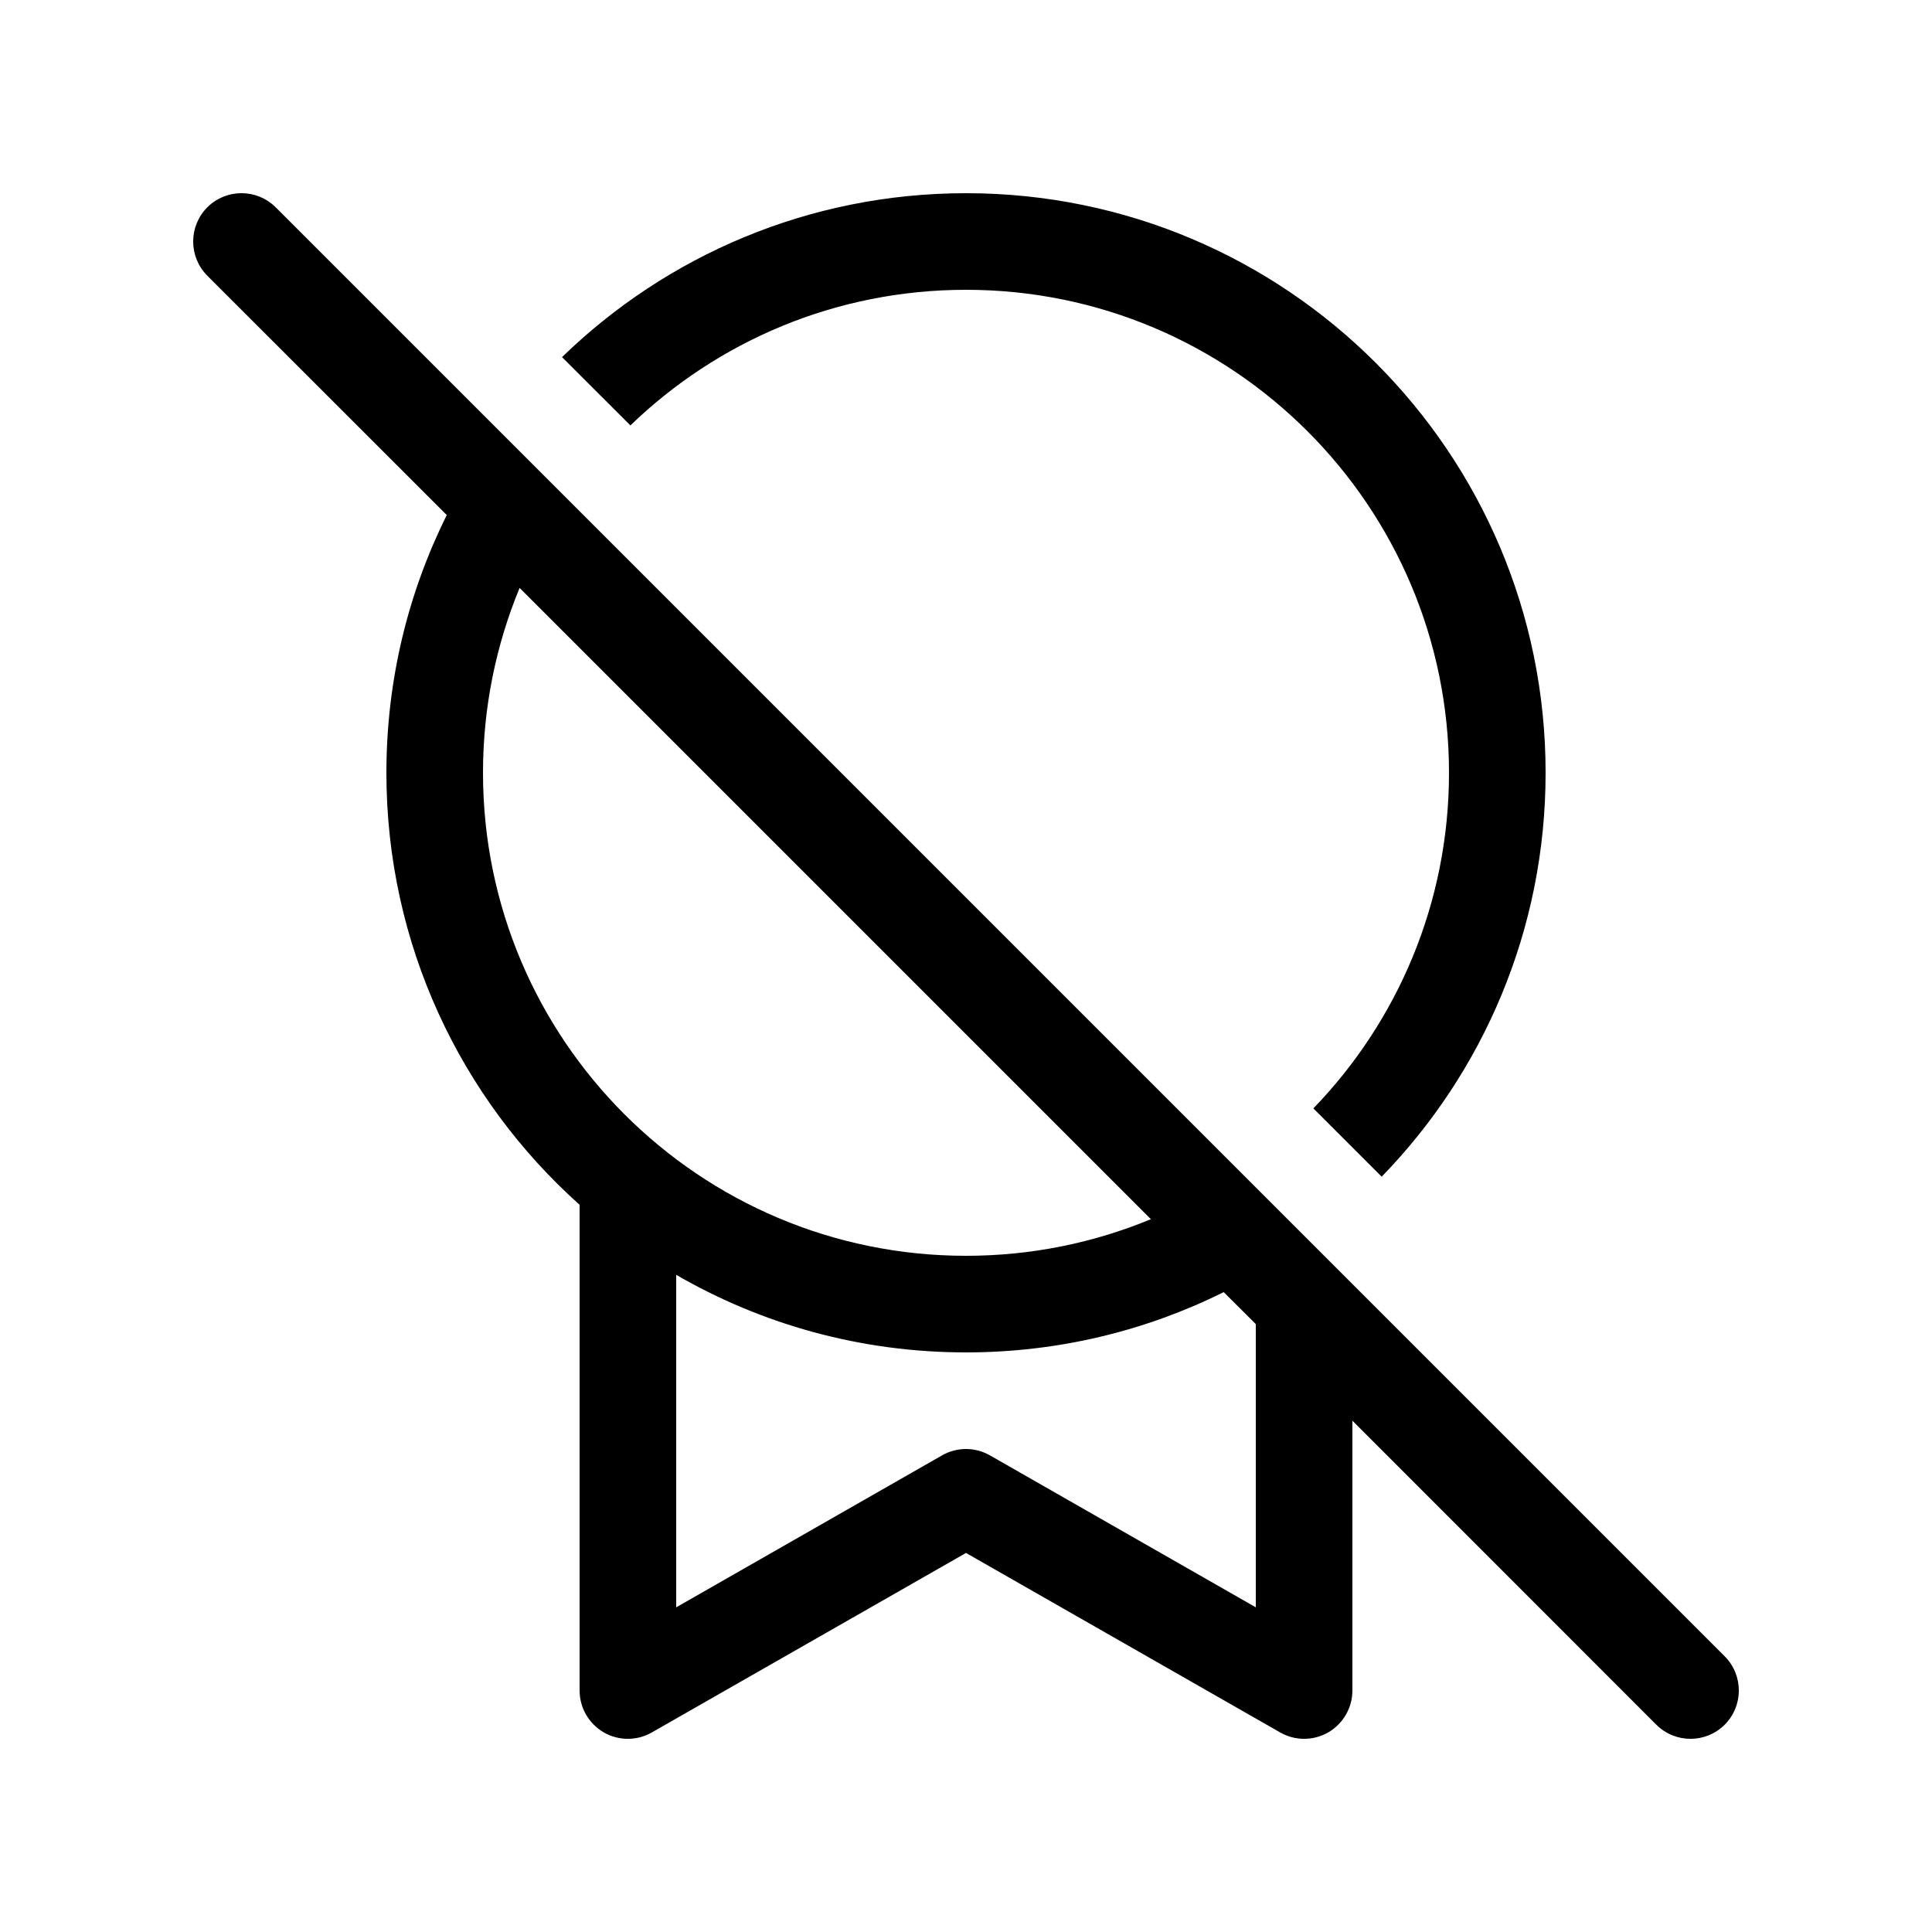<svg xmlns="http://www.w3.org/2000/svg" viewBox="0 0 20 20" fill="none"><path d="M4.625 5.332L2.146 2.854C1.951 2.658 1.951 2.342 2.146 2.146C2.342 1.951 2.658 1.951 2.854 2.146L17.854 17.146C18.049 17.342 18.049 17.658 17.854 17.854C17.658 18.049 17.342 18.049 17.146 17.854L14 14.707V17.5C14 17.678 13.905 17.843 13.751 17.933C13.597 18.022 13.407 18.023 13.252 17.934L10 16.076L6.748 17.934C6.593 18.023 6.403 18.022 6.249 17.933C6.095 17.843 6 17.678 6 17.5V12.472C4.772 11.374 4 9.777 4 8C4 7.041 4.225 6.135 4.625 5.332ZM12.668 13.376C11.865 13.775 10.959 14 10 14C8.907 14 7.883 13.708 7 13.197V16.639L9.752 15.066C9.906 14.978 10.094 14.978 10.248 15.066L13 16.639V13.707L12.668 13.376ZM11.914 12.621L5.379 6.086C5.135 6.676 5 7.322 5 8C5 10.761 7.239 13 10 13C10.678 13 11.324 12.865 11.914 12.621ZM15 8C15 9.35 14.465 10.575 13.596 11.474L14.303 12.181C15.353 11.101 16 9.626 16 8C16 4.686 13.314 2 10 2C8.374 2 6.899 2.647 5.818 3.697L6.526 4.404C7.425 3.535 8.65 3 10 3C12.761 3 15 5.239 15 8Z" fill="currentColor"/></svg>